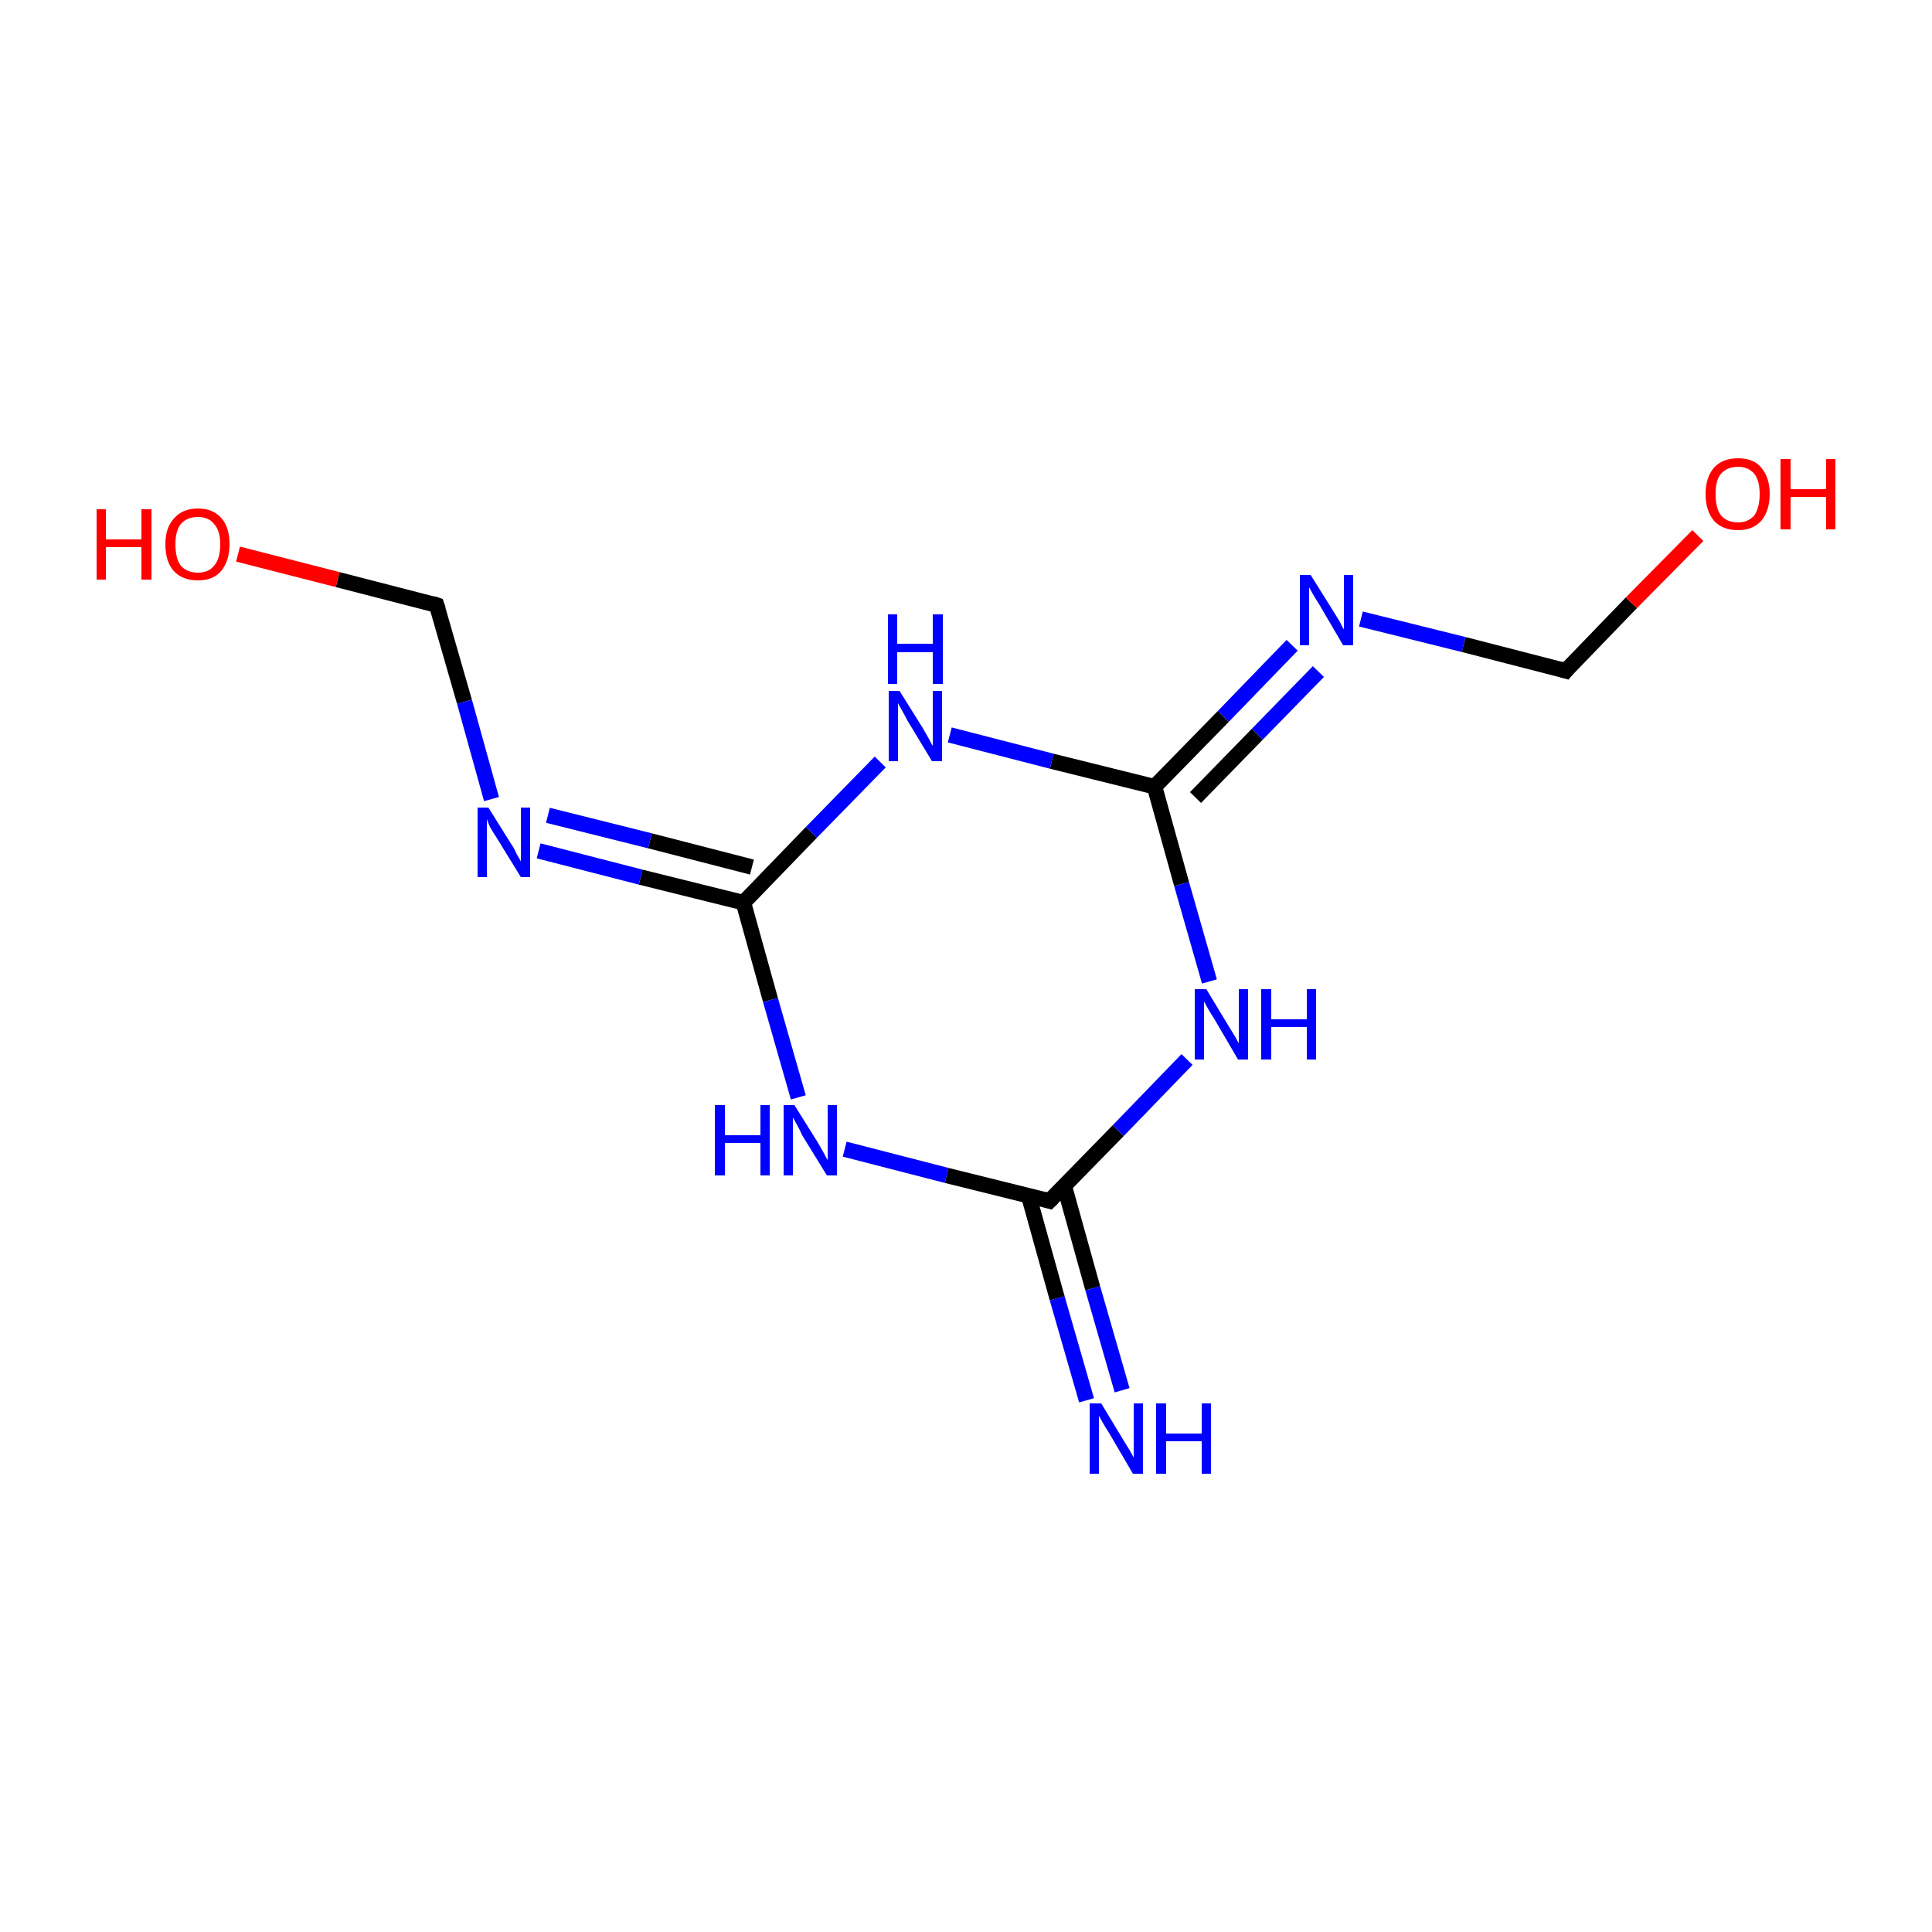 <?xml version='1.0' encoding='iso-8859-1'?>
<svg version='1.1' baseProfile='full'
              xmlns='http://www.w3.org/2000/svg'
                      xmlns:rdkit='http://www.rdkit.org/xml'
                      xmlns:xlink='http://www.w3.org/1999/xlink'
                  xml:space='preserve'
width='250px' height='250px' viewBox='0 0 250 250'>
<!-- END OF HEADER -->
<rect style='opacity:1.0;fill:#FFFFFF;stroke:none' width='250.0' height='250.0' x='0.0' y='0.0'> </rect>
<path class='bond-0 atom-0 atom-6' d='M 56.5,78.3 L 60.1,90.8' style='fill:none;fill-rule:evenodd;stroke:#000000;stroke-width:2.0px;stroke-linecap:butt;stroke-linejoin:miter;stroke-opacity:1' />
<path class='bond-0 atom-0 atom-6' d='M 60.1,90.8 L 63.6,103.4' style='fill:none;fill-rule:evenodd;stroke:#0000FF;stroke-width:2.0px;stroke-linecap:butt;stroke-linejoin:miter;stroke-opacity:1' />
<path class='bond-1 atom-0 atom-11' d='M 56.5,78.3 L 43.7,75.0' style='fill:none;fill-rule:evenodd;stroke:#000000;stroke-width:2.0px;stroke-linecap:butt;stroke-linejoin:miter;stroke-opacity:1' />
<path class='bond-1 atom-0 atom-11' d='M 43.7,75.0 L 30.8,71.7' style='fill:none;fill-rule:evenodd;stroke:#FF0000;stroke-width:2.0px;stroke-linecap:butt;stroke-linejoin:miter;stroke-opacity:1' />
<path class='bond-2 atom-1 atom-7' d='M 202.6,86.8 L 189.4,83.4' style='fill:none;fill-rule:evenodd;stroke:#000000;stroke-width:2.0px;stroke-linecap:butt;stroke-linejoin:miter;stroke-opacity:1' />
<path class='bond-2 atom-1 atom-7' d='M 189.4,83.4 L 176.1,80.1' style='fill:none;fill-rule:evenodd;stroke:#0000FF;stroke-width:2.0px;stroke-linecap:butt;stroke-linejoin:miter;stroke-opacity:1' />
<path class='bond-3 atom-1 atom-12' d='M 202.6,86.8 L 211.1,78.0' style='fill:none;fill-rule:evenodd;stroke:#000000;stroke-width:2.0px;stroke-linecap:butt;stroke-linejoin:miter;stroke-opacity:1' />
<path class='bond-3 atom-1 atom-12' d='M 211.1,78.0 L 219.7,69.3' style='fill:none;fill-rule:evenodd;stroke:#FF0000;stroke-width:2.0px;stroke-linecap:butt;stroke-linejoin:miter;stroke-opacity:1' />
<path class='bond-4 atom-2 atom-5' d='M 133.1,154.7 L 136.8,168.0' style='fill:none;fill-rule:evenodd;stroke:#000000;stroke-width:2.0px;stroke-linecap:butt;stroke-linejoin:miter;stroke-opacity:1' />
<path class='bond-4 atom-2 atom-5' d='M 136.8,168.0 L 140.6,181.2' style='fill:none;fill-rule:evenodd;stroke:#0000FF;stroke-width:2.0px;stroke-linecap:butt;stroke-linejoin:miter;stroke-opacity:1' />
<path class='bond-4 atom-2 atom-5' d='M 137.7,153.4 L 141.4,166.7' style='fill:none;fill-rule:evenodd;stroke:#000000;stroke-width:2.0px;stroke-linecap:butt;stroke-linejoin:miter;stroke-opacity:1' />
<path class='bond-4 atom-2 atom-5' d='M 141.4,166.7 L 145.2,179.9' style='fill:none;fill-rule:evenodd;stroke:#0000FF;stroke-width:2.0px;stroke-linecap:butt;stroke-linejoin:miter;stroke-opacity:1' />
<path class='bond-5 atom-2 atom-8' d='M 135.8,155.4 L 122.5,152.1' style='fill:none;fill-rule:evenodd;stroke:#000000;stroke-width:2.0px;stroke-linecap:butt;stroke-linejoin:miter;stroke-opacity:1' />
<path class='bond-5 atom-2 atom-8' d='M 122.5,152.1 L 109.3,148.7' style='fill:none;fill-rule:evenodd;stroke:#0000FF;stroke-width:2.0px;stroke-linecap:butt;stroke-linejoin:miter;stroke-opacity:1' />
<path class='bond-6 atom-2 atom-9' d='M 135.8,155.4 L 144.7,146.3' style='fill:none;fill-rule:evenodd;stroke:#000000;stroke-width:2.0px;stroke-linecap:butt;stroke-linejoin:miter;stroke-opacity:1' />
<path class='bond-6 atom-2 atom-9' d='M 144.7,146.3 L 153.6,137.1' style='fill:none;fill-rule:evenodd;stroke:#0000FF;stroke-width:2.0px;stroke-linecap:butt;stroke-linejoin:miter;stroke-opacity:1' />
<path class='bond-7 atom-3 atom-6' d='M 96.2,116.8 L 82.9,113.5' style='fill:none;fill-rule:evenodd;stroke:#000000;stroke-width:2.0px;stroke-linecap:butt;stroke-linejoin:miter;stroke-opacity:1' />
<path class='bond-7 atom-3 atom-6' d='M 82.9,113.5 L 69.7,110.1' style='fill:none;fill-rule:evenodd;stroke:#0000FF;stroke-width:2.0px;stroke-linecap:butt;stroke-linejoin:miter;stroke-opacity:1' />
<path class='bond-7 atom-3 atom-6' d='M 97.3,112.2 L 84.1,108.8' style='fill:none;fill-rule:evenodd;stroke:#000000;stroke-width:2.0px;stroke-linecap:butt;stroke-linejoin:miter;stroke-opacity:1' />
<path class='bond-7 atom-3 atom-6' d='M 84.1,108.8 L 70.9,105.5' style='fill:none;fill-rule:evenodd;stroke:#0000FF;stroke-width:2.0px;stroke-linecap:butt;stroke-linejoin:miter;stroke-opacity:1' />
<path class='bond-8 atom-3 atom-8' d='M 96.2,116.8 L 99.7,129.4' style='fill:none;fill-rule:evenodd;stroke:#000000;stroke-width:2.0px;stroke-linecap:butt;stroke-linejoin:miter;stroke-opacity:1' />
<path class='bond-8 atom-3 atom-8' d='M 99.7,129.4 L 103.3,142.0' style='fill:none;fill-rule:evenodd;stroke:#0000FF;stroke-width:2.0px;stroke-linecap:butt;stroke-linejoin:miter;stroke-opacity:1' />
<path class='bond-9 atom-3 atom-10' d='M 96.2,116.8 L 105.0,107.7' style='fill:none;fill-rule:evenodd;stroke:#000000;stroke-width:2.0px;stroke-linecap:butt;stroke-linejoin:miter;stroke-opacity:1' />
<path class='bond-9 atom-3 atom-10' d='M 105.0,107.7 L 113.9,98.6' style='fill:none;fill-rule:evenodd;stroke:#0000FF;stroke-width:2.0px;stroke-linecap:butt;stroke-linejoin:miter;stroke-opacity:1' />
<path class='bond-10 atom-4 atom-7' d='M 149.4,101.8 L 158.3,92.7' style='fill:none;fill-rule:evenodd;stroke:#000000;stroke-width:2.0px;stroke-linecap:butt;stroke-linejoin:miter;stroke-opacity:1' />
<path class='bond-10 atom-4 atom-7' d='M 158.3,92.7 L 167.2,83.5' style='fill:none;fill-rule:evenodd;stroke:#0000FF;stroke-width:2.0px;stroke-linecap:butt;stroke-linejoin:miter;stroke-opacity:1' />
<path class='bond-10 atom-4 atom-7' d='M 154.7,103.2 L 162.7,95.0' style='fill:none;fill-rule:evenodd;stroke:#000000;stroke-width:2.0px;stroke-linecap:butt;stroke-linejoin:miter;stroke-opacity:1' />
<path class='bond-10 atom-4 atom-7' d='M 162.7,95.0 L 170.6,86.9' style='fill:none;fill-rule:evenodd;stroke:#0000FF;stroke-width:2.0px;stroke-linecap:butt;stroke-linejoin:miter;stroke-opacity:1' />
<path class='bond-11 atom-4 atom-9' d='M 149.4,101.8 L 152.9,114.4' style='fill:none;fill-rule:evenodd;stroke:#000000;stroke-width:2.0px;stroke-linecap:butt;stroke-linejoin:miter;stroke-opacity:1' />
<path class='bond-11 atom-4 atom-9' d='M 152.9,114.4 L 156.5,127.0' style='fill:none;fill-rule:evenodd;stroke:#0000FF;stroke-width:2.0px;stroke-linecap:butt;stroke-linejoin:miter;stroke-opacity:1' />
<path class='bond-12 atom-4 atom-10' d='M 149.4,101.8 L 136.1,98.5' style='fill:none;fill-rule:evenodd;stroke:#000000;stroke-width:2.0px;stroke-linecap:butt;stroke-linejoin:miter;stroke-opacity:1' />
<path class='bond-12 atom-4 atom-10' d='M 136.1,98.5 L 122.9,95.1' style='fill:none;fill-rule:evenodd;stroke:#0000FF;stroke-width:2.0px;stroke-linecap:butt;stroke-linejoin:miter;stroke-opacity:1' />
<path d='M 56.7,78.9 L 56.5,78.3 L 55.9,78.1' style='fill:none;stroke:#000000;stroke-width:2.0px;stroke-linecap:butt;stroke-linejoin:miter;stroke-opacity:1;' />
<path d='M 201.9,86.6 L 202.6,86.8 L 203.0,86.3' style='fill:none;stroke:#000000;stroke-width:2.0px;stroke-linecap:butt;stroke-linejoin:miter;stroke-opacity:1;' />
<path d='M 135.1,155.2 L 135.8,155.4 L 136.2,155.0' style='fill:none;stroke:#000000;stroke-width:2.0px;stroke-linecap:butt;stroke-linejoin:miter;stroke-opacity:1;' />
<path class='atom-5' d='M 142.5 181.6
L 145.4 186.4
Q 145.7 186.9, 146.2 187.7
Q 146.7 188.6, 146.7 188.6
L 146.7 181.6
L 147.9 181.6
L 147.9 190.7
L 146.6 190.7
L 143.5 185.4
Q 143.1 184.8, 142.7 184.1
Q 142.3 183.4, 142.2 183.2
L 142.2 190.7
L 141.0 190.7
L 141.0 181.6
L 142.5 181.6
' fill='#0000FF'/>
<path class='atom-5' d='M 149.6 181.6
L 150.9 181.6
L 150.9 185.5
L 155.5 185.5
L 155.5 181.6
L 156.7 181.6
L 156.7 190.7
L 155.5 190.7
L 155.5 186.5
L 150.9 186.5
L 150.9 190.7
L 149.6 190.7
L 149.6 181.6
' fill='#0000FF'/>
<path class='atom-6' d='M 63.2 104.5
L 66.2 109.3
Q 66.5 109.7, 66.9 110.6
Q 67.4 111.4, 67.4 111.5
L 67.4 104.5
L 68.6 104.5
L 68.6 113.5
L 67.4 113.5
L 64.2 108.3
Q 63.8 107.7, 63.4 107.0
Q 63.1 106.3, 63.0 106.0
L 63.0 113.5
L 61.8 113.5
L 61.8 104.5
L 63.2 104.5
' fill='#0000FF'/>
<path class='atom-7' d='M 169.6 74.4
L 172.6 79.2
Q 172.9 79.7, 173.4 80.5
Q 173.8 81.4, 173.9 81.4
L 173.9 74.4
L 175.1 74.4
L 175.1 83.5
L 173.8 83.5
L 170.7 78.2
Q 170.3 77.6, 169.9 76.9
Q 169.5 76.2, 169.4 76.0
L 169.4 83.5
L 168.2 83.5
L 168.2 74.4
L 169.6 74.4
' fill='#0000FF'/>
<path class='atom-8' d='M 92.5 143.0
L 93.8 143.0
L 93.8 146.9
L 98.4 146.9
L 98.4 143.0
L 99.6 143.0
L 99.6 152.1
L 98.4 152.1
L 98.4 147.9
L 93.8 147.9
L 93.8 152.1
L 92.5 152.1
L 92.5 143.0
' fill='#0000FF'/>
<path class='atom-8' d='M 102.8 143.0
L 105.8 147.8
Q 106.1 148.3, 106.6 149.2
Q 107.0 150.0, 107.1 150.1
L 107.1 143.0
L 108.3 143.0
L 108.3 152.1
L 107.0 152.1
L 103.8 146.9
Q 103.5 146.2, 103.1 145.5
Q 102.7 144.8, 102.6 144.6
L 102.6 152.1
L 101.4 152.1
L 101.4 143.0
L 102.8 143.0
' fill='#0000FF'/>
<path class='atom-9' d='M 156.1 128.0
L 159.0 132.8
Q 159.3 133.3, 159.8 134.1
Q 160.3 135.0, 160.3 135.0
L 160.3 128.0
L 161.5 128.0
L 161.5 137.1
L 160.2 137.1
L 157.1 131.8
Q 156.7 131.2, 156.3 130.5
Q 155.9 129.8, 155.8 129.6
L 155.8 137.1
L 154.6 137.1
L 154.6 128.0
L 156.1 128.0
' fill='#0000FF'/>
<path class='atom-9' d='M 163.2 128.0
L 164.5 128.0
L 164.5 131.9
L 169.1 131.9
L 169.1 128.0
L 170.3 128.0
L 170.3 137.1
L 169.1 137.1
L 169.1 132.9
L 164.5 132.9
L 164.5 137.1
L 163.2 137.1
L 163.2 128.0
' fill='#0000FF'/>
<path class='atom-10' d='M 116.4 89.4
L 119.4 94.2
Q 119.7 94.7, 120.2 95.6
Q 120.6 96.4, 120.7 96.5
L 120.7 89.4
L 121.9 89.4
L 121.9 98.5
L 120.6 98.5
L 117.4 93.2
Q 117.1 92.6, 116.7 91.9
Q 116.3 91.2, 116.2 91.0
L 116.2 98.5
L 115.0 98.5
L 115.0 89.4
L 116.4 89.4
' fill='#0000FF'/>
<path class='atom-10' d='M 114.9 79.5
L 116.1 79.5
L 116.1 83.3
L 120.7 83.3
L 120.7 79.5
L 122.0 79.5
L 122.0 88.5
L 120.7 88.5
L 120.7 84.4
L 116.1 84.4
L 116.1 88.5
L 114.9 88.5
L 114.9 79.5
' fill='#0000FF'/>
<path class='atom-11' d='M 12.5 65.9
L 13.7 65.9
L 13.7 69.8
L 18.3 69.8
L 18.3 65.9
L 19.6 65.9
L 19.6 75.0
L 18.3 75.0
L 18.3 70.8
L 13.7 70.8
L 13.7 75.0
L 12.5 75.0
L 12.5 65.9
' fill='#FF0000'/>
<path class='atom-11' d='M 21.4 70.4
Q 21.4 68.3, 22.5 67.1
Q 23.6 65.8, 25.6 65.8
Q 27.6 65.8, 28.7 67.1
Q 29.7 68.3, 29.7 70.4
Q 29.7 72.6, 28.6 73.9
Q 27.6 75.1, 25.6 75.1
Q 23.6 75.1, 22.5 73.9
Q 21.4 72.7, 21.4 70.4
M 25.6 74.1
Q 27.0 74.1, 27.7 73.2
Q 28.5 72.3, 28.5 70.4
Q 28.5 68.7, 27.7 67.8
Q 27.0 66.9, 25.6 66.9
Q 24.2 66.9, 23.4 67.8
Q 22.7 68.7, 22.7 70.4
Q 22.7 72.3, 23.4 73.2
Q 24.2 74.1, 25.6 74.1
' fill='#FF0000'/>
<path class='atom-12' d='M 220.7 63.9
Q 220.7 61.8, 221.8 60.5
Q 222.9 59.3, 224.9 59.3
Q 226.9 59.3, 227.9 60.5
Q 229.0 61.8, 229.0 63.9
Q 229.0 66.1, 227.9 67.4
Q 226.8 68.6, 224.9 68.6
Q 222.9 68.6, 221.8 67.4
Q 220.7 66.1, 220.7 63.9
M 224.9 67.6
Q 226.2 67.6, 227.0 66.7
Q 227.7 65.7, 227.7 63.9
Q 227.7 62.2, 227.0 61.3
Q 226.2 60.4, 224.9 60.4
Q 223.5 60.4, 222.7 61.3
Q 222.0 62.1, 222.0 63.9
Q 222.0 65.8, 222.7 66.7
Q 223.5 67.6, 224.9 67.6
' fill='#FF0000'/>
<path class='atom-12' d='M 230.4 59.4
L 231.7 59.4
L 231.7 63.3
L 236.3 63.3
L 236.3 59.4
L 237.5 59.4
L 237.5 68.5
L 236.3 68.5
L 236.3 64.3
L 231.7 64.3
L 231.7 68.5
L 230.4 68.5
L 230.4 59.4
' fill='#FF0000'/>
</svg>
